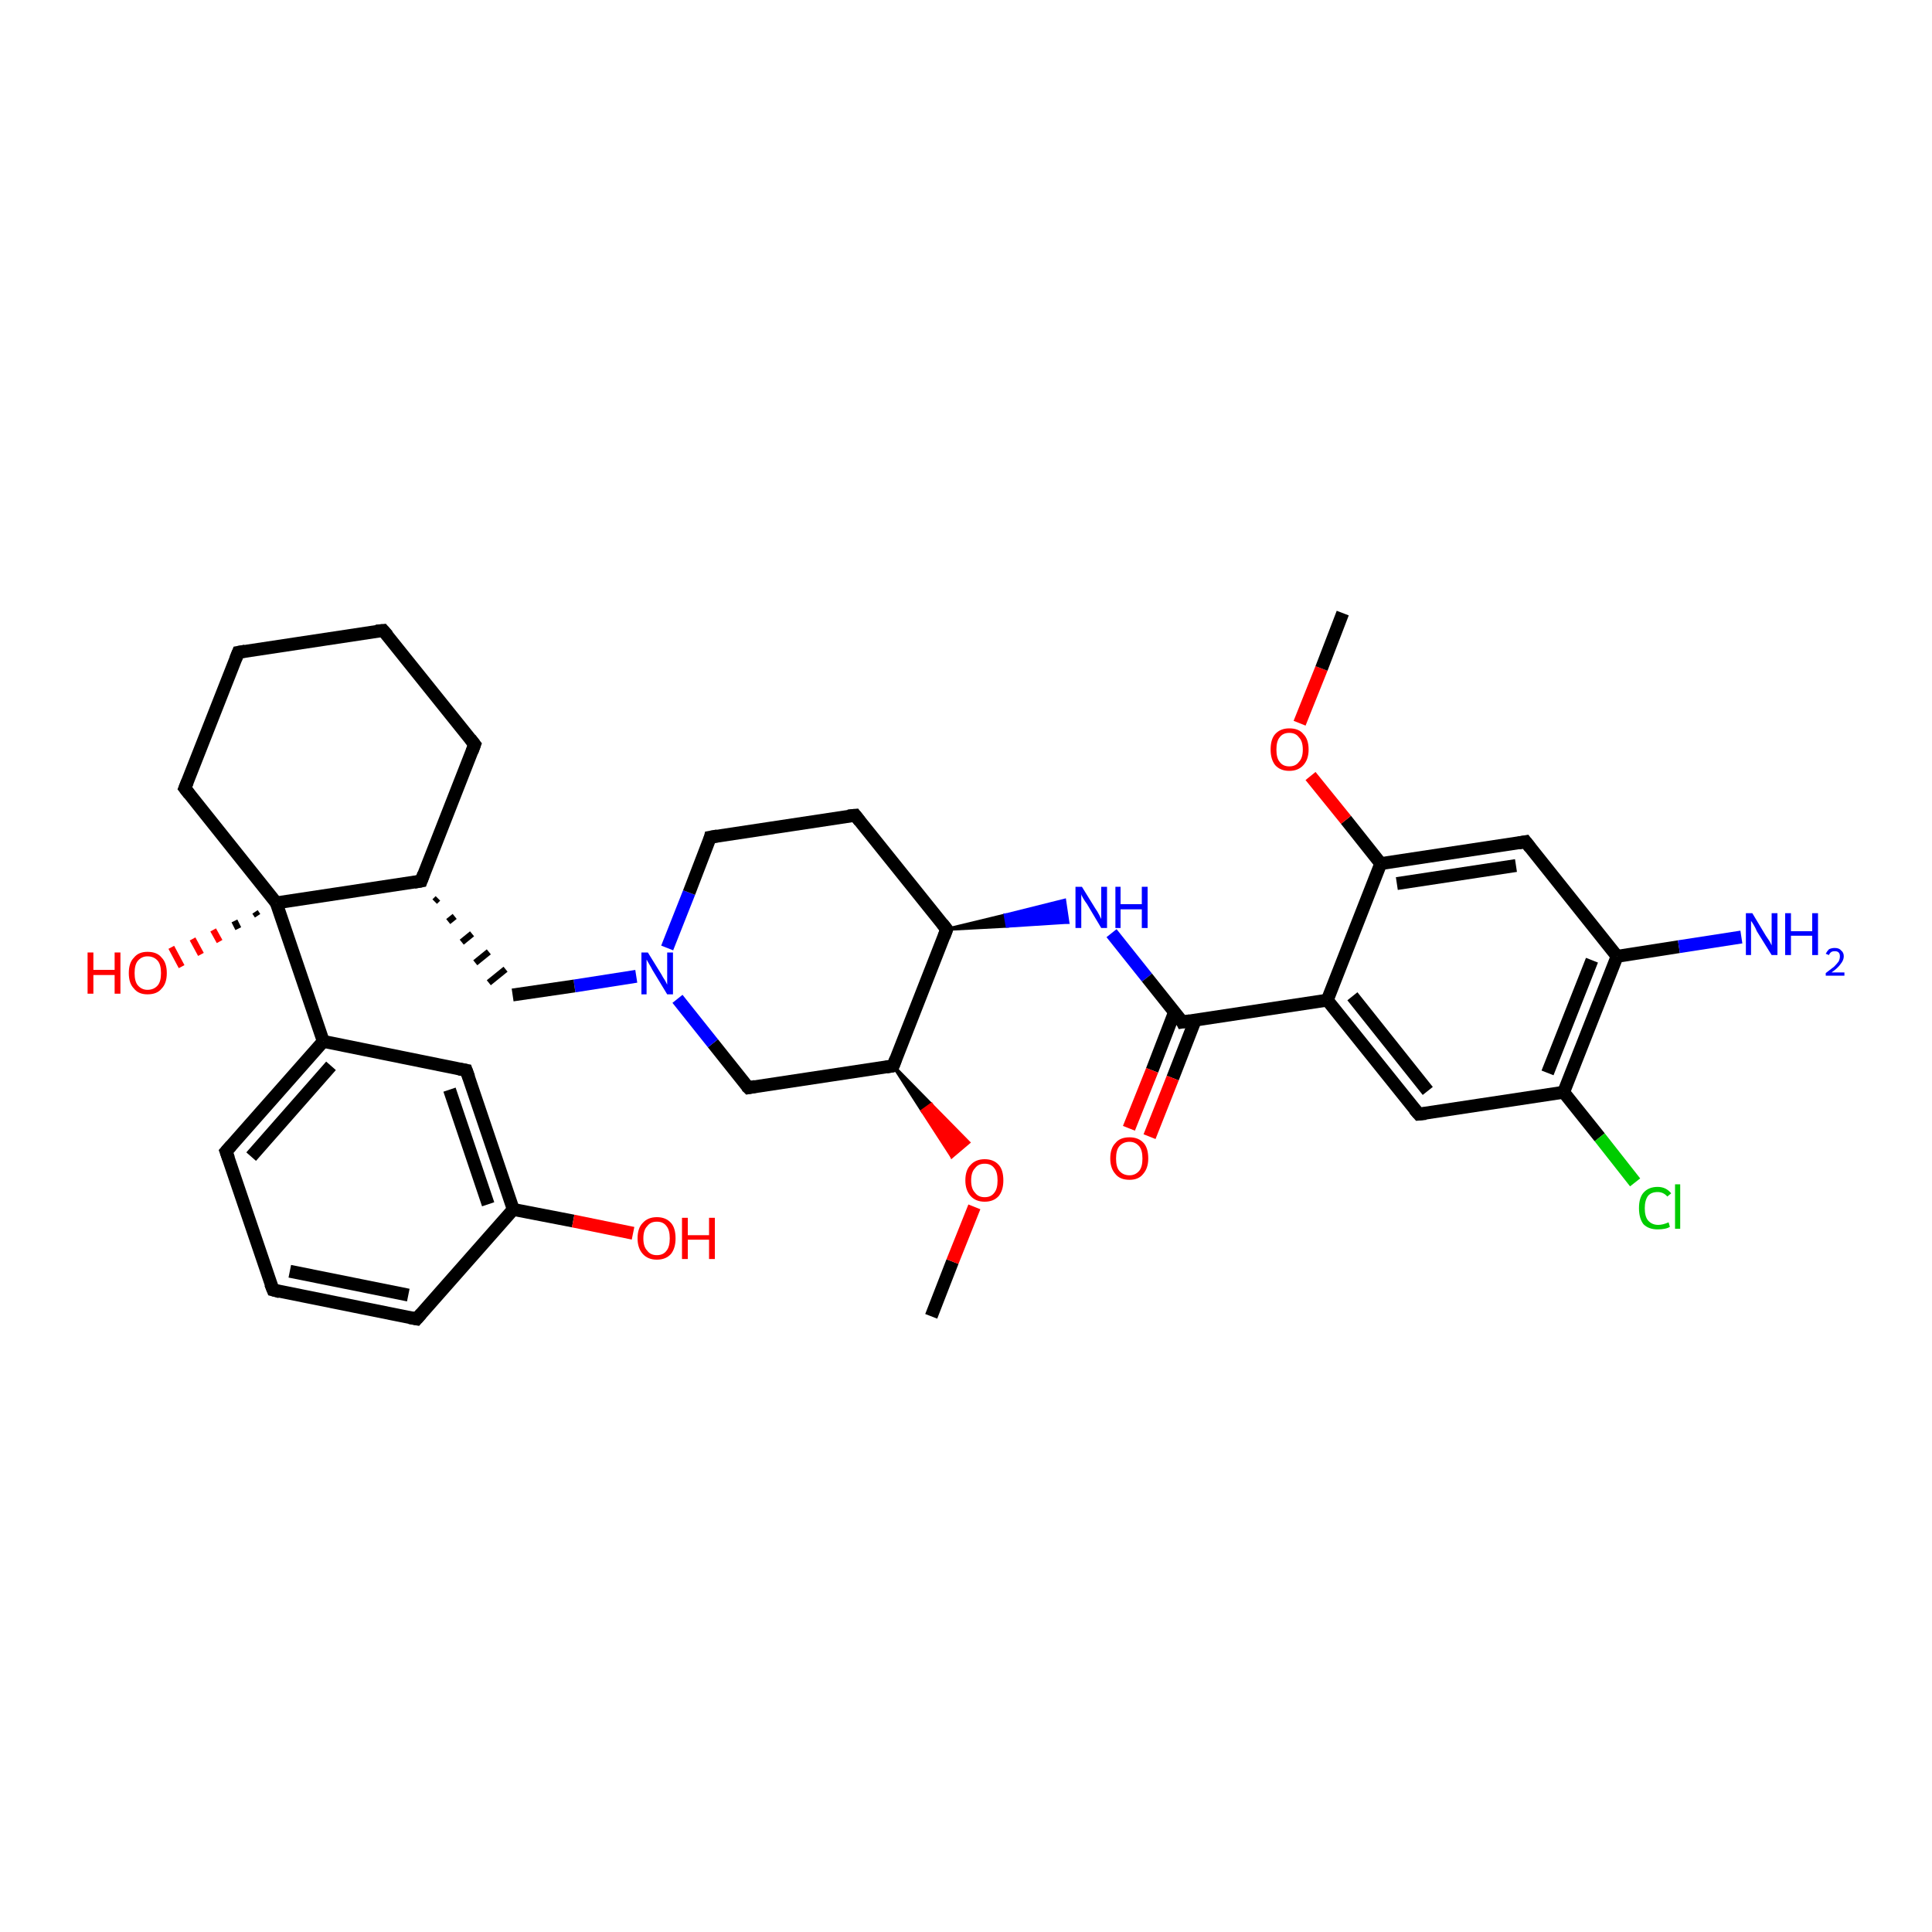 <?xml version='1.0' encoding='iso-8859-1'?>
<svg version='1.1' baseProfile='full'
              xmlns='http://www.w3.org/2000/svg'
                      xmlns:rdkit='http://www.rdkit.org/xml'
                      xmlns:xlink='http://www.w3.org/1999/xlink'
                  xml:space='preserve'
width='300px' height='300px' viewBox='0 0 300 300'>
<!-- END OF HEADER -->
<rect style='opacity:1.0;fill:#FFFFFF;stroke:none' width='300.0' height='300.0' x='0.0' y='0.0'> </rect>
<path class='bond-0 atom-0 atom-1' d='M 144.6,204.4 L 147.9,195.9' style='fill:none;fill-rule:evenodd;stroke:#000000;stroke-width:2.0px;stroke-linecap:butt;stroke-linejoin:miter;stroke-opacity:1' />
<path class='bond-0 atom-0 atom-1' d='M 147.9,195.9 L 151.3,187.4' style='fill:none;fill-rule:evenodd;stroke:#FF0000;stroke-width:2.0px;stroke-linecap:butt;stroke-linejoin:miter;stroke-opacity:1' />
<path class='bond-1 atom-2 atom-1' d='M 138.7,165.5 L 144.6,171.5 L 143.2,172.5 Z' style='fill:#000000;fill-rule:evenodd;fill-opacity:1;stroke:#000000;stroke-width:0.5px;stroke-linecap:butt;stroke-linejoin:miter;stroke-opacity:1;' />
<path class='bond-1 atom-2 atom-1' d='M 144.6,171.5 L 147.8,179.6 L 150.4,177.4 Z' style='fill:#FF0000;fill-rule:evenodd;fill-opacity:1;stroke:#FF0000;stroke-width:0.5px;stroke-linecap:butt;stroke-linejoin:miter;stroke-opacity:1;' />
<path class='bond-1 atom-2 atom-1' d='M 144.6,171.5 L 143.2,172.5 L 147.8,179.6 Z' style='fill:#FF0000;fill-rule:evenodd;fill-opacity:1;stroke:#FF0000;stroke-width:0.5px;stroke-linecap:butt;stroke-linejoin:miter;stroke-opacity:1;' />
<path class='bond-2 atom-2 atom-3' d='M 138.7,165.5 L 116.2,168.9' style='fill:none;fill-rule:evenodd;stroke:#000000;stroke-width:2.0px;stroke-linecap:butt;stroke-linejoin:miter;stroke-opacity:1' />
<path class='bond-3 atom-3 atom-4' d='M 116.2,168.9 L 110.7,162.0' style='fill:none;fill-rule:evenodd;stroke:#000000;stroke-width:2.0px;stroke-linecap:butt;stroke-linejoin:miter;stroke-opacity:1' />
<path class='bond-3 atom-3 atom-4' d='M 110.7,162.0 L 105.2,155.1' style='fill:none;fill-rule:evenodd;stroke:#0000FF;stroke-width:2.0px;stroke-linecap:butt;stroke-linejoin:miter;stroke-opacity:1' />
<path class='bond-4 atom-4 atom-5' d='M 98.8,151.6 L 89.2,153.1' style='fill:none;fill-rule:evenodd;stroke:#0000FF;stroke-width:2.0px;stroke-linecap:butt;stroke-linejoin:miter;stroke-opacity:1' />
<path class='bond-4 atom-4 atom-5' d='M 89.2,153.1 L 79.6,154.5' style='fill:none;fill-rule:evenodd;stroke:#000000;stroke-width:2.0px;stroke-linecap:butt;stroke-linejoin:miter;stroke-opacity:1' />
<path class='bond-5 atom-6 atom-5' d='M 67.5,140.0 L 68.0,139.5' style='fill:none;fill-rule:evenodd;stroke:#000000;stroke-width:1.0px;stroke-linecap:butt;stroke-linejoin:miter;stroke-opacity:1' />
<path class='bond-5 atom-6 atom-5' d='M 69.6,143.1 L 70.6,142.3' style='fill:none;fill-rule:evenodd;stroke:#000000;stroke-width:1.0px;stroke-linecap:butt;stroke-linejoin:miter;stroke-opacity:1' />
<path class='bond-5 atom-6 atom-5' d='M 71.7,146.3 L 73.3,145.0' style='fill:none;fill-rule:evenodd;stroke:#000000;stroke-width:1.0px;stroke-linecap:butt;stroke-linejoin:miter;stroke-opacity:1' />
<path class='bond-5 atom-6 atom-5' d='M 73.8,149.5 L 75.9,147.8' style='fill:none;fill-rule:evenodd;stroke:#000000;stroke-width:1.0px;stroke-linecap:butt;stroke-linejoin:miter;stroke-opacity:1' />
<path class='bond-5 atom-6 atom-5' d='M 75.9,152.6 L 78.5,150.5' style='fill:none;fill-rule:evenodd;stroke:#000000;stroke-width:1.0px;stroke-linecap:butt;stroke-linejoin:miter;stroke-opacity:1' />
<path class='bond-6 atom-6 atom-7' d='M 65.4,136.8 L 73.7,115.6' style='fill:none;fill-rule:evenodd;stroke:#000000;stroke-width:2.0px;stroke-linecap:butt;stroke-linejoin:miter;stroke-opacity:1' />
<path class='bond-7 atom-7 atom-8' d='M 73.7,115.6 L 59.5,97.9' style='fill:none;fill-rule:evenodd;stroke:#000000;stroke-width:2.0px;stroke-linecap:butt;stroke-linejoin:miter;stroke-opacity:1' />
<path class='bond-8 atom-8 atom-9' d='M 59.5,97.9 L 37.0,101.3' style='fill:none;fill-rule:evenodd;stroke:#000000;stroke-width:2.0px;stroke-linecap:butt;stroke-linejoin:miter;stroke-opacity:1' />
<path class='bond-9 atom-9 atom-10' d='M 37.0,101.3 L 28.7,122.4' style='fill:none;fill-rule:evenodd;stroke:#000000;stroke-width:2.0px;stroke-linecap:butt;stroke-linejoin:miter;stroke-opacity:1' />
<path class='bond-10 atom-10 atom-11' d='M 28.7,122.4 L 42.9,140.2' style='fill:none;fill-rule:evenodd;stroke:#000000;stroke-width:2.0px;stroke-linecap:butt;stroke-linejoin:miter;stroke-opacity:1' />
<path class='bond-11 atom-11 atom-12' d='M 40.0,142.2 L 39.6,141.6' style='fill:none;fill-rule:evenodd;stroke:#000000;stroke-width:1.0px;stroke-linecap:butt;stroke-linejoin:miter;stroke-opacity:1' />
<path class='bond-11 atom-11 atom-12' d='M 37.0,144.2 L 36.4,143.0' style='fill:none;fill-rule:evenodd;stroke:#000000;stroke-width:1.0px;stroke-linecap:butt;stroke-linejoin:miter;stroke-opacity:1' />
<path class='bond-11 atom-11 atom-12' d='M 34.1,146.2 L 33.1,144.4' style='fill:none;fill-rule:evenodd;stroke:#FF0000;stroke-width:1.0px;stroke-linecap:butt;stroke-linejoin:miter;stroke-opacity:1' />
<path class='bond-11 atom-11 atom-12' d='M 31.2,148.2 L 29.9,145.8' style='fill:none;fill-rule:evenodd;stroke:#FF0000;stroke-width:1.0px;stroke-linecap:butt;stroke-linejoin:miter;stroke-opacity:1' />
<path class='bond-11 atom-11 atom-12' d='M 28.2,150.1 L 26.6,147.1' style='fill:none;fill-rule:evenodd;stroke:#FF0000;stroke-width:1.0px;stroke-linecap:butt;stroke-linejoin:miter;stroke-opacity:1' />
<path class='bond-12 atom-11 atom-13' d='M 42.9,140.2 L 50.2,161.7' style='fill:none;fill-rule:evenodd;stroke:#000000;stroke-width:2.0px;stroke-linecap:butt;stroke-linejoin:miter;stroke-opacity:1' />
<path class='bond-13 atom-13 atom-14' d='M 50.2,161.7 L 35.1,178.8' style='fill:none;fill-rule:evenodd;stroke:#000000;stroke-width:2.0px;stroke-linecap:butt;stroke-linejoin:miter;stroke-opacity:1' />
<path class='bond-13 atom-13 atom-14' d='M 51.4,165.5 L 39.0,179.6' style='fill:none;fill-rule:evenodd;stroke:#000000;stroke-width:2.0px;stroke-linecap:butt;stroke-linejoin:miter;stroke-opacity:1' />
<path class='bond-14 atom-14 atom-15' d='M 35.1,178.8 L 42.4,200.3' style='fill:none;fill-rule:evenodd;stroke:#000000;stroke-width:2.0px;stroke-linecap:butt;stroke-linejoin:miter;stroke-opacity:1' />
<path class='bond-15 atom-15 atom-16' d='M 42.4,200.3 L 64.7,204.8' style='fill:none;fill-rule:evenodd;stroke:#000000;stroke-width:2.0px;stroke-linecap:butt;stroke-linejoin:miter;stroke-opacity:1' />
<path class='bond-15 atom-15 atom-16' d='M 45.0,197.4 L 63.4,201.1' style='fill:none;fill-rule:evenodd;stroke:#000000;stroke-width:2.0px;stroke-linecap:butt;stroke-linejoin:miter;stroke-opacity:1' />
<path class='bond-16 atom-16 atom-17' d='M 64.7,204.8 L 79.7,187.8' style='fill:none;fill-rule:evenodd;stroke:#000000;stroke-width:2.0px;stroke-linecap:butt;stroke-linejoin:miter;stroke-opacity:1' />
<path class='bond-17 atom-17 atom-18' d='M 79.7,187.8 L 89.0,189.6' style='fill:none;fill-rule:evenodd;stroke:#000000;stroke-width:2.0px;stroke-linecap:butt;stroke-linejoin:miter;stroke-opacity:1' />
<path class='bond-17 atom-17 atom-18' d='M 89.0,189.6 L 98.3,191.5' style='fill:none;fill-rule:evenodd;stroke:#FF0000;stroke-width:2.0px;stroke-linecap:butt;stroke-linejoin:miter;stroke-opacity:1' />
<path class='bond-18 atom-17 atom-19' d='M 79.7,187.8 L 72.4,166.2' style='fill:none;fill-rule:evenodd;stroke:#000000;stroke-width:2.0px;stroke-linecap:butt;stroke-linejoin:miter;stroke-opacity:1' />
<path class='bond-18 atom-17 atom-19' d='M 75.8,187.0 L 69.8,169.2' style='fill:none;fill-rule:evenodd;stroke:#000000;stroke-width:2.0px;stroke-linecap:butt;stroke-linejoin:miter;stroke-opacity:1' />
<path class='bond-19 atom-4 atom-20' d='M 103.6,147.2 L 107.0,138.6' style='fill:none;fill-rule:evenodd;stroke:#0000FF;stroke-width:2.0px;stroke-linecap:butt;stroke-linejoin:miter;stroke-opacity:1' />
<path class='bond-19 atom-4 atom-20' d='M 107.0,138.6 L 110.3,130.0' style='fill:none;fill-rule:evenodd;stroke:#000000;stroke-width:2.0px;stroke-linecap:butt;stroke-linejoin:miter;stroke-opacity:1' />
<path class='bond-20 atom-20 atom-21' d='M 110.3,130.0 L 132.8,126.6' style='fill:none;fill-rule:evenodd;stroke:#000000;stroke-width:2.0px;stroke-linecap:butt;stroke-linejoin:miter;stroke-opacity:1' />
<path class='bond-21 atom-21 atom-22' d='M 132.8,126.6 L 147.0,144.3' style='fill:none;fill-rule:evenodd;stroke:#000000;stroke-width:2.0px;stroke-linecap:butt;stroke-linejoin:miter;stroke-opacity:1' />
<path class='bond-22 atom-22 atom-23' d='M 147.0,144.3 L 156.1,142.1 L 156.4,143.8 Z' style='fill:#000000;fill-rule:evenodd;fill-opacity:1;stroke:#000000;stroke-width:0.5px;stroke-linecap:butt;stroke-linejoin:miter;stroke-opacity:1;' />
<path class='bond-22 atom-22 atom-23' d='M 156.1,142.1 L 165.8,143.2 L 165.3,139.8 Z' style='fill:#0000FF;fill-rule:evenodd;fill-opacity:1;stroke:#0000FF;stroke-width:0.5px;stroke-linecap:butt;stroke-linejoin:miter;stroke-opacity:1;' />
<path class='bond-22 atom-22 atom-23' d='M 156.1,142.1 L 156.4,143.8 L 165.8,143.2 Z' style='fill:#0000FF;fill-rule:evenodd;fill-opacity:1;stroke:#0000FF;stroke-width:0.5px;stroke-linecap:butt;stroke-linejoin:miter;stroke-opacity:1;' />
<path class='bond-23 atom-23 atom-24' d='M 172.6,144.9 L 178.1,151.8' style='fill:none;fill-rule:evenodd;stroke:#0000FF;stroke-width:2.0px;stroke-linecap:butt;stroke-linejoin:miter;stroke-opacity:1' />
<path class='bond-23 atom-23 atom-24' d='M 178.1,151.8 L 183.6,158.7' style='fill:none;fill-rule:evenodd;stroke:#000000;stroke-width:2.0px;stroke-linecap:butt;stroke-linejoin:miter;stroke-opacity:1' />
<path class='bond-24 atom-24 atom-25' d='M 182.4,157.1 L 178.9,166.2' style='fill:none;fill-rule:evenodd;stroke:#000000;stroke-width:2.0px;stroke-linecap:butt;stroke-linejoin:miter;stroke-opacity:1' />
<path class='bond-24 atom-24 atom-25' d='M 178.9,166.2 L 175.3,175.2' style='fill:none;fill-rule:evenodd;stroke:#FF0000;stroke-width:2.0px;stroke-linecap:butt;stroke-linejoin:miter;stroke-opacity:1' />
<path class='bond-24 atom-24 atom-25' d='M 185.6,158.4 L 182.1,167.4' style='fill:none;fill-rule:evenodd;stroke:#000000;stroke-width:2.0px;stroke-linecap:butt;stroke-linejoin:miter;stroke-opacity:1' />
<path class='bond-24 atom-24 atom-25' d='M 182.1,167.4 L 178.5,176.5' style='fill:none;fill-rule:evenodd;stroke:#FF0000;stroke-width:2.0px;stroke-linecap:butt;stroke-linejoin:miter;stroke-opacity:1' />
<path class='bond-25 atom-24 atom-26' d='M 183.6,158.7 L 206.1,155.3' style='fill:none;fill-rule:evenodd;stroke:#000000;stroke-width:2.0px;stroke-linecap:butt;stroke-linejoin:miter;stroke-opacity:1' />
<path class='bond-26 atom-26 atom-27' d='M 206.1,155.3 L 220.3,173.0' style='fill:none;fill-rule:evenodd;stroke:#000000;stroke-width:2.0px;stroke-linecap:butt;stroke-linejoin:miter;stroke-opacity:1' />
<path class='bond-26 atom-26 atom-27' d='M 210.0,154.7 L 221.7,169.4' style='fill:none;fill-rule:evenodd;stroke:#000000;stroke-width:2.0px;stroke-linecap:butt;stroke-linejoin:miter;stroke-opacity:1' />
<path class='bond-27 atom-27 atom-28' d='M 220.3,173.0 L 242.8,169.6' style='fill:none;fill-rule:evenodd;stroke:#000000;stroke-width:2.0px;stroke-linecap:butt;stroke-linejoin:miter;stroke-opacity:1' />
<path class='bond-28 atom-28 atom-29' d='M 242.8,169.6 L 248.4,176.6' style='fill:none;fill-rule:evenodd;stroke:#000000;stroke-width:2.0px;stroke-linecap:butt;stroke-linejoin:miter;stroke-opacity:1' />
<path class='bond-28 atom-28 atom-29' d='M 248.4,176.6 L 253.9,183.6' style='fill:none;fill-rule:evenodd;stroke:#00CC00;stroke-width:2.0px;stroke-linecap:butt;stroke-linejoin:miter;stroke-opacity:1' />
<path class='bond-29 atom-28 atom-30' d='M 242.8,169.6 L 251.1,148.5' style='fill:none;fill-rule:evenodd;stroke:#000000;stroke-width:2.0px;stroke-linecap:butt;stroke-linejoin:miter;stroke-opacity:1' />
<path class='bond-29 atom-28 atom-30' d='M 240.3,166.6 L 247.2,149.1' style='fill:none;fill-rule:evenodd;stroke:#000000;stroke-width:2.0px;stroke-linecap:butt;stroke-linejoin:miter;stroke-opacity:1' />
<path class='bond-30 atom-30 atom-31' d='M 251.1,148.5 L 260.7,147.0' style='fill:none;fill-rule:evenodd;stroke:#000000;stroke-width:2.0px;stroke-linecap:butt;stroke-linejoin:miter;stroke-opacity:1' />
<path class='bond-30 atom-30 atom-31' d='M 260.7,147.0 L 270.4,145.5' style='fill:none;fill-rule:evenodd;stroke:#0000FF;stroke-width:2.0px;stroke-linecap:butt;stroke-linejoin:miter;stroke-opacity:1' />
<path class='bond-31 atom-30 atom-32' d='M 251.1,148.5 L 236.9,130.7' style='fill:none;fill-rule:evenodd;stroke:#000000;stroke-width:2.0px;stroke-linecap:butt;stroke-linejoin:miter;stroke-opacity:1' />
<path class='bond-32 atom-32 atom-33' d='M 236.9,130.7 L 214.4,134.1' style='fill:none;fill-rule:evenodd;stroke:#000000;stroke-width:2.0px;stroke-linecap:butt;stroke-linejoin:miter;stroke-opacity:1' />
<path class='bond-32 atom-32 atom-33' d='M 235.4,134.4 L 216.9,137.2' style='fill:none;fill-rule:evenodd;stroke:#000000;stroke-width:2.0px;stroke-linecap:butt;stroke-linejoin:miter;stroke-opacity:1' />
<path class='bond-33 atom-33 atom-34' d='M 214.4,134.1 L 209.0,127.3' style='fill:none;fill-rule:evenodd;stroke:#000000;stroke-width:2.0px;stroke-linecap:butt;stroke-linejoin:miter;stroke-opacity:1' />
<path class='bond-33 atom-33 atom-34' d='M 209.0,127.3 L 203.5,120.5' style='fill:none;fill-rule:evenodd;stroke:#FF0000;stroke-width:2.0px;stroke-linecap:butt;stroke-linejoin:miter;stroke-opacity:1' />
<path class='bond-34 atom-34 atom-35' d='M 201.8,112.3 L 205.2,103.8' style='fill:none;fill-rule:evenodd;stroke:#FF0000;stroke-width:2.0px;stroke-linecap:butt;stroke-linejoin:miter;stroke-opacity:1' />
<path class='bond-34 atom-34 atom-35' d='M 205.2,103.8 L 208.5,95.2' style='fill:none;fill-rule:evenodd;stroke:#000000;stroke-width:2.0px;stroke-linecap:butt;stroke-linejoin:miter;stroke-opacity:1' />
<path class='bond-35 atom-22 atom-2' d='M 147.0,144.3 L 138.7,165.5' style='fill:none;fill-rule:evenodd;stroke:#000000;stroke-width:2.0px;stroke-linecap:butt;stroke-linejoin:miter;stroke-opacity:1' />
<path class='bond-36 atom-33 atom-26' d='M 214.4,134.1 L 206.1,155.3' style='fill:none;fill-rule:evenodd;stroke:#000000;stroke-width:2.0px;stroke-linecap:butt;stroke-linejoin:miter;stroke-opacity:1' />
<path class='bond-37 atom-11 atom-6' d='M 42.9,140.2 L 65.4,136.8' style='fill:none;fill-rule:evenodd;stroke:#000000;stroke-width:2.0px;stroke-linecap:butt;stroke-linejoin:miter;stroke-opacity:1' />
<path class='bond-38 atom-19 atom-13' d='M 72.4,166.2 L 50.2,161.7' style='fill:none;fill-rule:evenodd;stroke:#000000;stroke-width:2.0px;stroke-linecap:butt;stroke-linejoin:miter;stroke-opacity:1' />
<path d='M 137.6,165.7 L 138.7,165.5 L 139.1,164.4' style='fill:none;stroke:#000000;stroke-width:2.0px;stroke-linecap:butt;stroke-linejoin:miter;stroke-opacity:1;' />
<path d='M 117.3,168.7 L 116.2,168.9 L 115.9,168.6' style='fill:none;stroke:#000000;stroke-width:2.0px;stroke-linecap:butt;stroke-linejoin:miter;stroke-opacity:1;' />
<path d='M 65.8,135.7 L 65.4,136.8 L 64.3,137.0' style='fill:none;stroke:#000000;stroke-width:2.0px;stroke-linecap:butt;stroke-linejoin:miter;stroke-opacity:1;' />
<path d='M 73.3,116.7 L 73.7,115.6 L 73.0,114.7' style='fill:none;stroke:#000000;stroke-width:2.0px;stroke-linecap:butt;stroke-linejoin:miter;stroke-opacity:1;' />
<path d='M 60.2,98.7 L 59.5,97.9 L 58.4,98.0' style='fill:none;stroke:#000000;stroke-width:2.0px;stroke-linecap:butt;stroke-linejoin:miter;stroke-opacity:1;' />
<path d='M 38.1,101.1 L 37.0,101.3 L 36.6,102.3' style='fill:none;stroke:#000000;stroke-width:2.0px;stroke-linecap:butt;stroke-linejoin:miter;stroke-opacity:1;' />
<path d='M 29.1,121.4 L 28.7,122.4 L 29.4,123.3' style='fill:none;stroke:#000000;stroke-width:2.0px;stroke-linecap:butt;stroke-linejoin:miter;stroke-opacity:1;' />
<path d='M 35.9,177.9 L 35.1,178.8 L 35.5,179.9' style='fill:none;stroke:#000000;stroke-width:2.0px;stroke-linecap:butt;stroke-linejoin:miter;stroke-opacity:1;' />
<path d='M 42.0,199.3 L 42.4,200.3 L 43.5,200.6' style='fill:none;stroke:#000000;stroke-width:2.0px;stroke-linecap:butt;stroke-linejoin:miter;stroke-opacity:1;' />
<path d='M 63.6,204.6 L 64.7,204.8 L 65.4,204.0' style='fill:none;stroke:#000000;stroke-width:2.0px;stroke-linecap:butt;stroke-linejoin:miter;stroke-opacity:1;' />
<path d='M 72.8,167.3 L 72.4,166.2 L 71.3,166.0' style='fill:none;stroke:#000000;stroke-width:2.0px;stroke-linecap:butt;stroke-linejoin:miter;stroke-opacity:1;' />
<path d='M 110.2,130.4 L 110.3,130.0 L 111.4,129.8' style='fill:none;stroke:#000000;stroke-width:2.0px;stroke-linecap:butt;stroke-linejoin:miter;stroke-opacity:1;' />
<path d='M 131.7,126.7 L 132.8,126.6 L 133.5,127.5' style='fill:none;stroke:#000000;stroke-width:2.0px;stroke-linecap:butt;stroke-linejoin:miter;stroke-opacity:1;' />
<path d='M 146.3,143.4 L 147.0,144.3 L 146.6,145.4' style='fill:none;stroke:#000000;stroke-width:2.0px;stroke-linecap:butt;stroke-linejoin:miter;stroke-opacity:1;' />
<path d='M 183.4,158.3 L 183.6,158.7 L 184.8,158.5' style='fill:none;stroke:#000000;stroke-width:2.0px;stroke-linecap:butt;stroke-linejoin:miter;stroke-opacity:1;' />
<path d='M 219.6,172.2 L 220.3,173.0 L 221.4,172.9' style='fill:none;stroke:#000000;stroke-width:2.0px;stroke-linecap:butt;stroke-linejoin:miter;stroke-opacity:1;' />
<path d='M 237.6,131.6 L 236.9,130.7 L 235.8,130.9' style='fill:none;stroke:#000000;stroke-width:2.0px;stroke-linecap:butt;stroke-linejoin:miter;stroke-opacity:1;' />
<path class='atom-1' d='M 149.9 183.3
Q 149.9 181.7, 150.7 180.9
Q 151.5 180.0, 152.9 180.0
Q 154.3 180.0, 155.1 180.9
Q 155.8 181.7, 155.8 183.3
Q 155.8 184.8, 155.1 185.7
Q 154.3 186.6, 152.9 186.6
Q 151.5 186.6, 150.7 185.7
Q 149.9 184.8, 149.9 183.3
M 152.9 185.9
Q 153.9 185.9, 154.4 185.2
Q 154.9 184.6, 154.9 183.3
Q 154.9 182.0, 154.4 181.4
Q 153.9 180.7, 152.9 180.7
Q 151.9 180.7, 151.4 181.4
Q 150.8 182.0, 150.8 183.3
Q 150.8 184.6, 151.4 185.2
Q 151.9 185.9, 152.9 185.9
' fill='#FF0000'/>
<path class='atom-4' d='M 100.6 147.9
L 102.7 151.3
Q 102.9 151.7, 103.3 152.3
Q 103.6 152.9, 103.6 152.9
L 103.6 147.9
L 104.5 147.9
L 104.5 154.4
L 103.6 154.4
L 101.3 150.6
Q 101.1 150.2, 100.8 149.7
Q 100.5 149.2, 100.4 149.0
L 100.4 154.4
L 99.6 154.4
L 99.6 147.9
L 100.6 147.9
' fill='#0000FF'/>
<path class='atom-12' d='M 13.6 147.9
L 14.5 147.9
L 14.5 150.6
L 17.8 150.6
L 17.8 147.9
L 18.7 147.9
L 18.7 154.3
L 17.8 154.3
L 17.8 151.4
L 14.5 151.4
L 14.5 154.3
L 13.6 154.3
L 13.6 147.9
' fill='#FF0000'/>
<path class='atom-12' d='M 20.0 151.1
Q 20.0 149.5, 20.8 148.7
Q 21.5 147.8, 22.9 147.8
Q 24.4 147.8, 25.1 148.7
Q 25.9 149.5, 25.9 151.1
Q 25.9 152.7, 25.1 153.5
Q 24.4 154.4, 22.9 154.4
Q 21.5 154.4, 20.8 153.5
Q 20.0 152.7, 20.0 151.1
M 22.9 153.7
Q 23.9 153.7, 24.5 153.0
Q 25.0 152.4, 25.0 151.1
Q 25.0 149.8, 24.5 149.2
Q 23.9 148.5, 22.9 148.5
Q 22.0 148.5, 21.4 149.2
Q 20.9 149.8, 20.9 151.1
Q 20.9 152.4, 21.4 153.0
Q 22.0 153.7, 22.9 153.7
' fill='#FF0000'/>
<path class='atom-18' d='M 99.0 192.3
Q 99.0 190.7, 99.8 189.9
Q 100.6 189.0, 102.0 189.0
Q 103.4 189.0, 104.2 189.9
Q 104.9 190.7, 104.9 192.3
Q 104.9 193.8, 104.2 194.7
Q 103.4 195.6, 102.0 195.6
Q 100.6 195.6, 99.8 194.7
Q 99.0 193.8, 99.0 192.3
M 102.0 194.9
Q 103.0 194.9, 103.5 194.2
Q 104.0 193.6, 104.0 192.3
Q 104.0 191.0, 103.5 190.4
Q 103.0 189.7, 102.0 189.7
Q 101.0 189.7, 100.5 190.4
Q 99.9 191.0, 99.9 192.3
Q 99.9 193.6, 100.5 194.2
Q 101.0 194.9, 102.0 194.9
' fill='#FF0000'/>
<path class='atom-18' d='M 105.9 189.1
L 106.8 189.1
L 106.8 191.8
L 110.1 191.8
L 110.1 189.1
L 111.0 189.1
L 111.0 195.5
L 110.1 195.5
L 110.1 192.5
L 106.8 192.5
L 106.8 195.5
L 105.9 195.5
L 105.9 189.1
' fill='#FF0000'/>
<path class='atom-23' d='M 168.0 137.7
L 170.1 141.1
Q 170.4 141.5, 170.7 142.1
Q 171.0 142.7, 171.0 142.7
L 171.0 137.7
L 171.9 137.7
L 171.9 144.1
L 171.0 144.1
L 168.8 140.4
Q 168.5 140.0, 168.2 139.5
Q 167.9 139.0, 167.9 138.8
L 167.9 144.1
L 167.0 144.1
L 167.0 137.7
L 168.0 137.7
' fill='#0000FF'/>
<path class='atom-23' d='M 173.2 137.7
L 174.0 137.7
L 174.0 140.4
L 177.3 140.4
L 177.3 137.7
L 178.2 137.7
L 178.2 144.1
L 177.3 144.1
L 177.3 141.2
L 174.0 141.2
L 174.0 144.1
L 173.2 144.1
L 173.2 137.7
' fill='#0000FF'/>
<path class='atom-25' d='M 172.4 179.9
Q 172.4 178.3, 173.2 177.5
Q 173.9 176.6, 175.4 176.6
Q 176.8 176.6, 177.6 177.5
Q 178.3 178.3, 178.3 179.9
Q 178.3 181.4, 177.5 182.3
Q 176.8 183.2, 175.4 183.2
Q 173.9 183.2, 173.2 182.3
Q 172.4 181.4, 172.4 179.9
M 175.4 182.5
Q 176.3 182.5, 176.9 181.8
Q 177.4 181.2, 177.4 179.9
Q 177.4 178.6, 176.9 178.0
Q 176.3 177.3, 175.4 177.3
Q 174.4 177.3, 173.8 178.0
Q 173.3 178.6, 173.3 179.9
Q 173.3 181.2, 173.8 181.8
Q 174.4 182.5, 175.4 182.5
' fill='#FF0000'/>
<path class='atom-29' d='M 254.5 187.6
Q 254.5 186.0, 255.2 185.2
Q 256.0 184.3, 257.4 184.3
Q 258.7 184.3, 259.5 185.3
L 258.9 185.8
Q 258.3 185.1, 257.4 185.1
Q 256.4 185.1, 255.9 185.7
Q 255.4 186.4, 255.4 187.6
Q 255.4 188.9, 255.9 189.5
Q 256.5 190.2, 257.5 190.2
Q 258.2 190.2, 259.1 189.8
L 259.3 190.5
Q 259.0 190.7, 258.5 190.8
Q 258.0 190.9, 257.4 190.9
Q 256.0 190.9, 255.2 190.1
Q 254.5 189.2, 254.5 187.6
' fill='#00CC00'/>
<path class='atom-29' d='M 260.1 183.9
L 260.9 183.9
L 260.9 190.8
L 260.1 190.8
L 260.1 183.9
' fill='#00CC00'/>
<path class='atom-31' d='M 272.1 141.8
L 274.2 145.3
Q 274.4 145.6, 274.8 146.2
Q 275.1 146.8, 275.1 146.8
L 275.1 141.8
L 276.0 141.8
L 276.0 148.3
L 275.1 148.3
L 272.8 144.6
Q 272.6 144.1, 272.3 143.6
Q 272.0 143.1, 271.9 143.0
L 271.9 148.3
L 271.1 148.3
L 271.1 141.8
L 272.1 141.8
' fill='#0000FF'/>
<path class='atom-31' d='M 277.2 141.8
L 278.1 141.8
L 278.1 144.6
L 281.4 144.6
L 281.4 141.8
L 282.3 141.8
L 282.3 148.3
L 281.4 148.3
L 281.4 145.3
L 278.1 145.3
L 278.1 148.3
L 277.2 148.3
L 277.2 141.8
' fill='#0000FF'/>
<path class='atom-31' d='M 283.5 148.1
Q 283.7 147.7, 284.0 147.4
Q 284.4 147.2, 284.9 147.2
Q 285.6 147.2, 285.9 147.6
Q 286.3 147.9, 286.3 148.5
Q 286.3 149.1, 285.8 149.7
Q 285.4 150.3, 284.4 151.0
L 286.4 151.0
L 286.4 151.5
L 283.5 151.5
L 283.5 151.1
Q 284.3 150.5, 284.8 150.1
Q 285.2 149.7, 285.5 149.3
Q 285.7 148.9, 285.7 148.5
Q 285.7 148.1, 285.5 147.9
Q 285.3 147.7, 284.9 147.7
Q 284.6 147.7, 284.4 147.8
Q 284.1 148.0, 284.0 148.3
L 283.5 148.1
' fill='#0000FF'/>
<path class='atom-34' d='M 197.3 116.4
Q 197.3 114.8, 198.0 114.0
Q 198.8 113.1, 200.2 113.1
Q 201.7 113.1, 202.4 114.0
Q 203.2 114.8, 203.2 116.4
Q 203.2 117.9, 202.4 118.8
Q 201.6 119.7, 200.2 119.7
Q 198.8 119.7, 198.0 118.8
Q 197.3 117.9, 197.3 116.4
M 200.2 119.0
Q 201.2 119.0, 201.7 118.3
Q 202.3 117.7, 202.3 116.4
Q 202.3 115.1, 201.7 114.5
Q 201.2 113.8, 200.2 113.8
Q 199.2 113.8, 198.7 114.5
Q 198.2 115.1, 198.2 116.4
Q 198.2 117.7, 198.7 118.3
Q 199.2 119.0, 200.2 119.0
' fill='#FF0000'/>
</svg>
